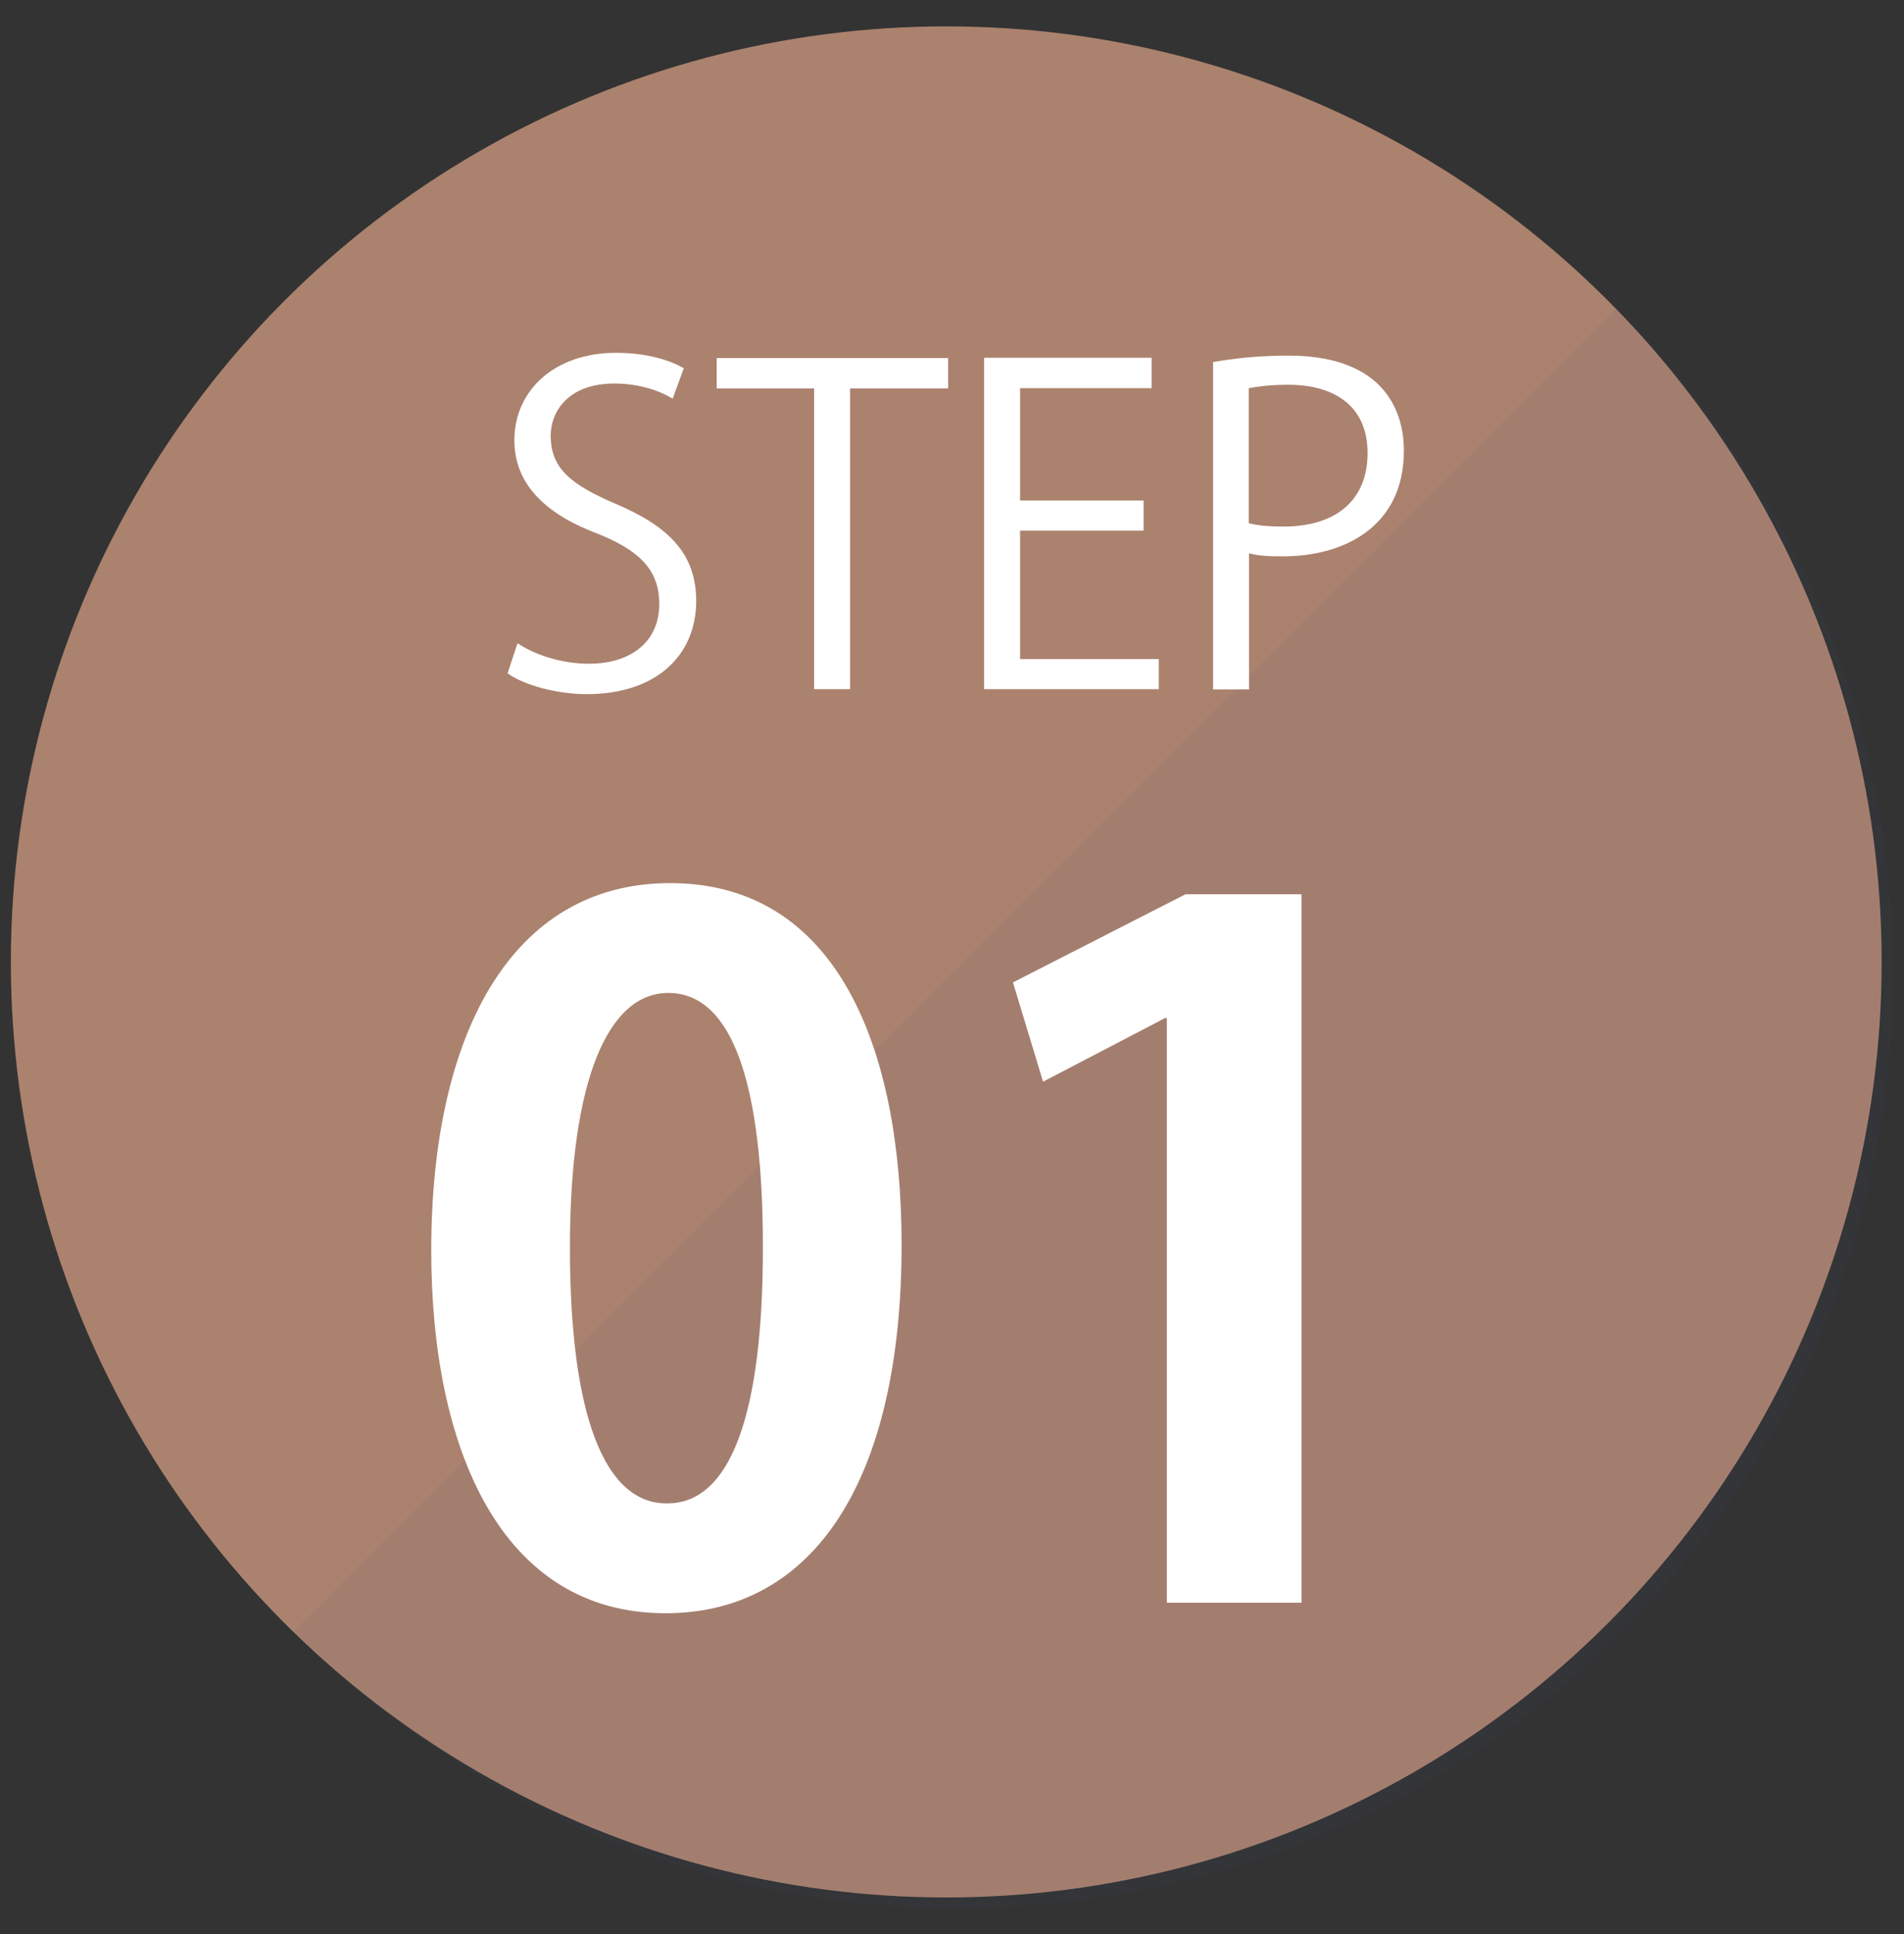 <?xml version="1.0" encoding="UTF-8"?> <!-- Generator: Adobe Illustrator 25.4.1, SVG Export Plug-In . SVG Version: 6.00 Build 0) --> <svg xmlns="http://www.w3.org/2000/svg" xmlns:xlink="http://www.w3.org/1999/xlink" version="1.1" id="レイヤー_1" x="0px" y="0px" viewBox="0 0 61.37 62.33" style="enable-background:new 0 0 61.37 62.33;" xml:space="preserve"><rect x="0" y="0" width="61.37" height="62.33" fill="#333333" stroke="none"/> <style type="text/css"> .st0{fill:#AB826E;} .st1{opacity:0.07;fill:#344974;} .st2{fill:#FFFFFF;} </style> <g> <circle class="st0" cx="30.5" cy="31" r="30.15"></circle> <path class="st1" d="M61.02,31.34c0,16.65-13.5,30.15-30.16,30.15c-8.36,0-15.93-3.41-21.4-8.91L52.11,9.93 C57.61,15.4,61.02,22.97,61.02,31.34z"></path> <g> <path class="st2" d="M13.9,40.3c0-6.95,2.57-11.84,7.7-11.84c5.38,0,7.46,5.31,7.46,11.66c0,7.55-2.81,11.87-7.61,11.87 C16.14,51.99,13.9,46.67,13.9,40.3z M21.51,48.45c2.05,0,3.08-2.9,3.08-8.24c0-5.16-0.94-8.21-3.05-8.21 c-1.93,0-3.17,2.78-3.17,8.21c0,5.41,1.12,8.24,3.11,8.24H21.51z"></path> <path class="st2" d="M37.61,51.65V32.81h-0.06l-3.93,2.05l-0.97-3.2l5.56-2.84h3.74v22.83H37.61z"></path> </g> <g> <path class="st2" d="M21.68,12.85c-0.31-0.2-0.98-0.49-1.88-0.49c-1.49,0-2.05,0.91-2.05,1.68c0,1.05,0.65,1.58,2.08,2.19 c1.72,0.73,2.61,1.61,2.61,3.14c0,1.7-1.23,3-3.53,3c-0.97,0-2.02-0.29-2.55-0.67l0.32-0.97c0.57,0.38,1.43,0.66,2.3,0.66 c1.43,0,2.27-0.77,2.27-1.92c0-1.05-0.57-1.7-1.96-2.26c-1.61-0.6-2.71-1.54-2.71-3.02c0-1.63,1.32-2.82,3.27-2.82 c1.01,0,1.78,0.25,2.19,0.5L21.68,12.85z"></path> <path class="st2" d="M30.56,12.52H27.4v9.69h-1.16v-9.69H23.1v-0.98h7.46V12.52z"></path> <path class="st2" d="M37.36,22.21h-5.64V11.53h5.4v0.98h-4.24v3.62h3.98v0.97h-3.98v4.14h4.47V22.21z"></path> <path class="st2" d="M39.09,11.67c0.62-0.11,1.43-0.21,2.43-0.21c3.45,0,3.73,2.22,3.73,3.06c0,2.51-2,3.41-3.9,3.41 c-0.41,0-0.77-0.01-1.09-0.1v4.39h-1.16V11.67z M40.25,16.86c0.29,0.08,0.67,0.11,1.12,0.11c1.68,0,2.71-0.84,2.71-2.37 s-1.09-2.2-2.55-2.2c-0.59,0-1.02,0.06-1.28,0.11V16.86z"></path> </g> </g> </svg> 